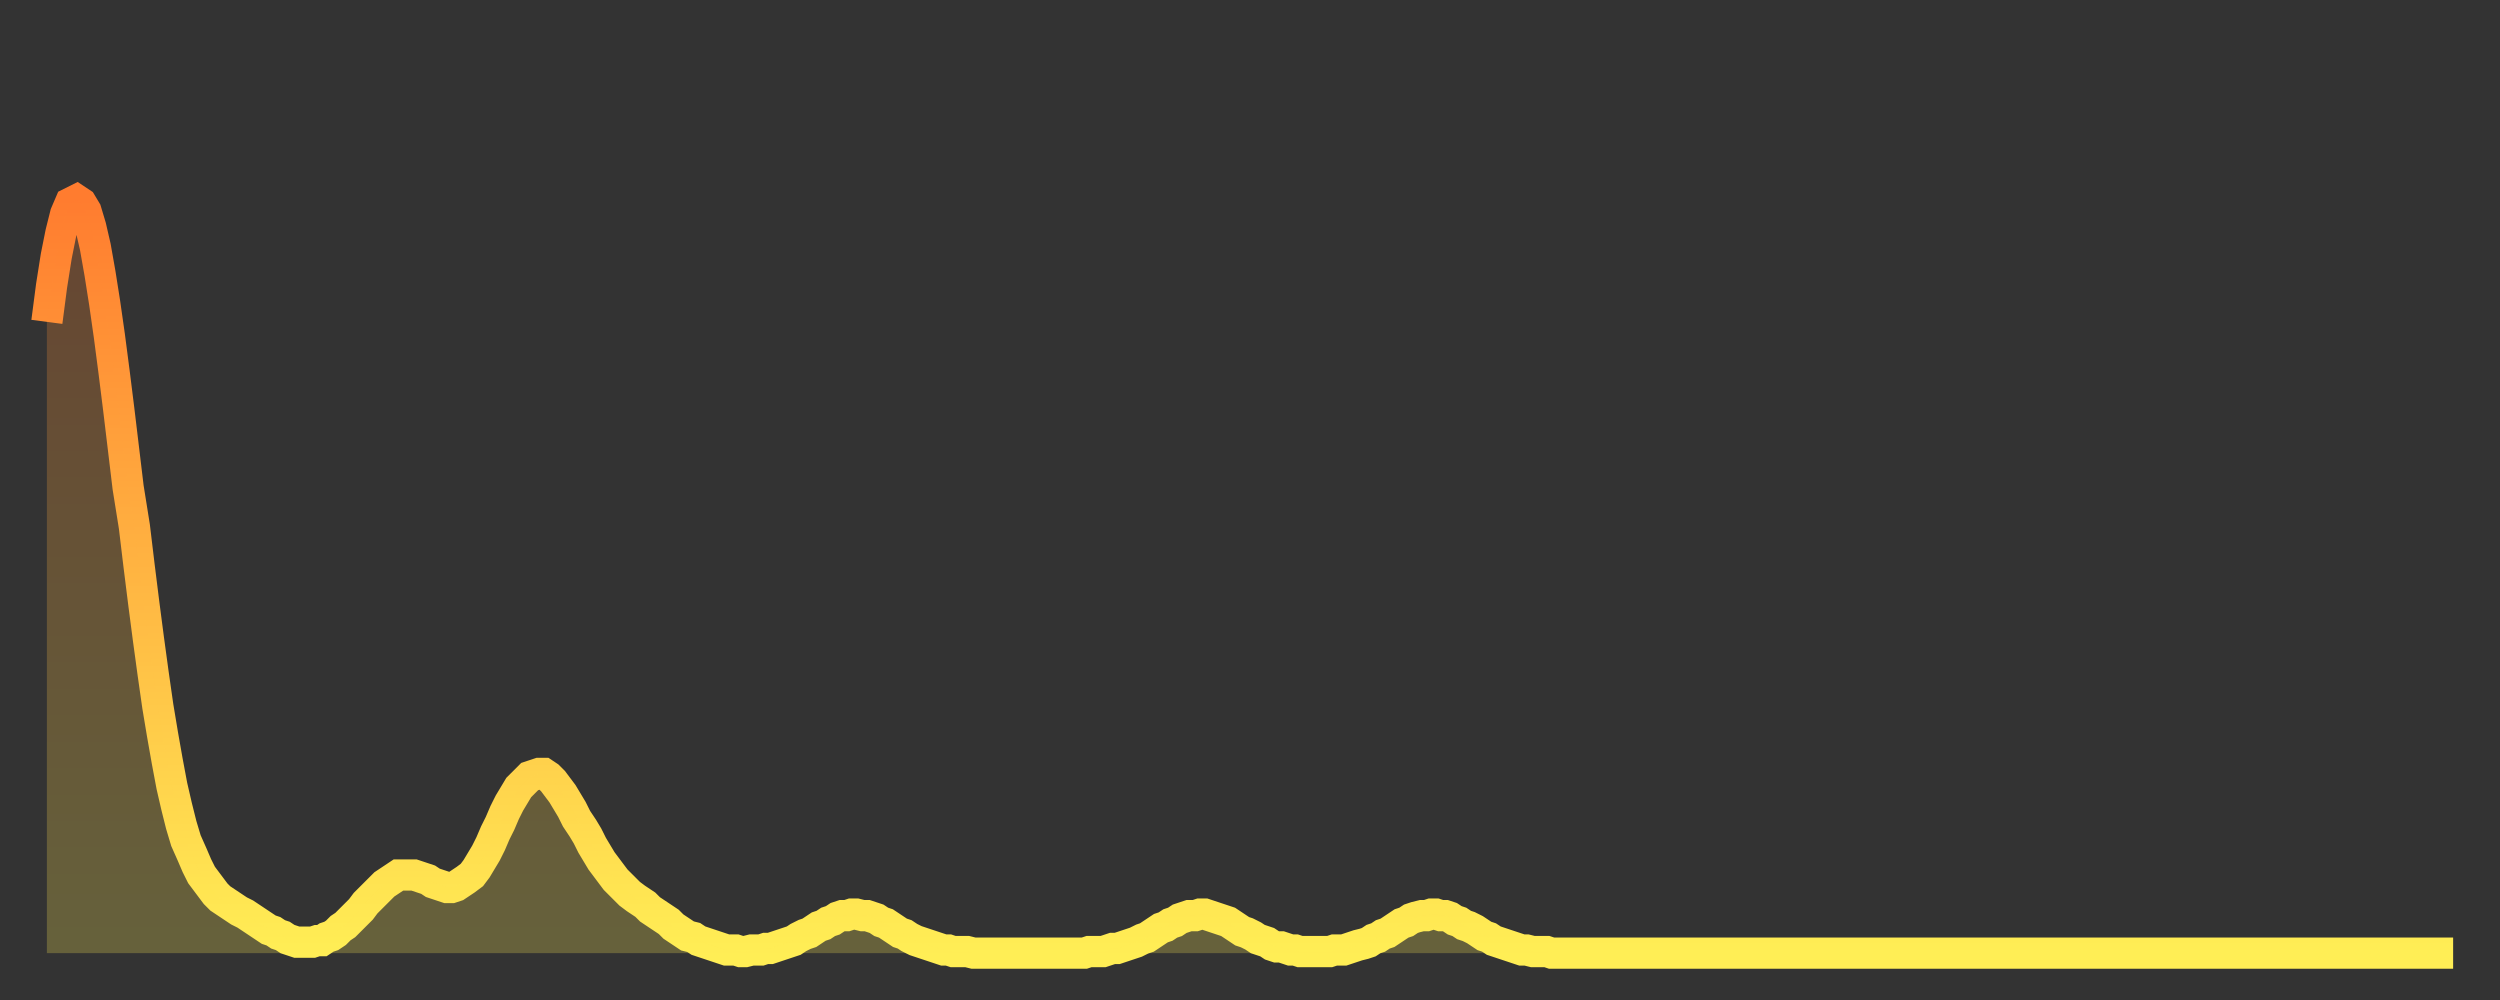 <?xml version="1.0" encoding="utf-8" ?>
<svg baseProfile="full" height="64" version="1.1" width="160" xmlns="http://www.w3.org/2000/svg" xmlns:ev="http://www.w3.org/2001/xml-events" xmlns:xlink="http://www.w3.org/1999/xlink"><rect width="100%" height="100%" fill="#333333" stroke="none"/><defs><linearGradient id="id6374580" x1="0" x2="0" y1="0" y2="1"><stop offset="0%" stop-color="#ff7c2f" /><stop offset="50%" stop-color="#ffb542" /><stop offset="100%" stop-color="#ffee55" /></linearGradient></defs><g transform="translate(3,3)"><g><path d="M 0.0 17.6 0.3 15.3 0.6 13.4 0.9 11.9 1.2 10.7 1.5 10.0 1.9 9.8 2.2 10.0 2.5 10.5 2.8 11.5 3.1 12.8 3.4 14.5 3.7 16.4 4.0 18.5 4.3 20.8 4.6 23.2 4.9 25.7 5.2 28.2 5.6 30.7 5.9 33.2 6.2 35.6 6.5 37.9 6.8 40.1 7.1 42.2 7.4 44.0 7.7 45.7 8.0 47.3 8.3 48.6 8.6 49.8 8.9 50.8 9.3 51.7 9.6 52.4 9.9 53.0 10.2 53.4 10.5 53.8 10.8 54.2 11.1 54.5 11.4 54.7 11.7 54.9 12.0 55.1 12.3 55.3 12.7 55.5 13.0 55.7 13.3 55.9 13.6 56.1 13.9 56.3 14.2 56.5 14.5 56.6 14.8 56.8 15.1 56.9 15.4 57.1 15.7 57.2 16.0 57.3 16.4 57.3 16.7 57.3 17.0 57.3 17.3 57.2 17.6 57.2 17.9 57.0 18.2 56.9 18.5 56.7 18.8 56.4 19.1 56.2 19.4 55.9 19.8 55.5 20.1 55.2 20.4 54.8 20.7 54.5 21.0 54.2 21.3 53.9 21.6 53.6 21.9 53.4 22.2 53.2 22.5 53.0 22.8 53.0 23.1 53.0 23.5 53.0 23.8 53.1 24.1 53.2 24.4 53.3 24.7 53.5 25.0 53.6 25.3 53.7 25.6 53.8 25.9 53.8 26.2 53.7 26.5 53.5 26.8 53.3 27.2 53.0 27.5 52.6 27.8 52.1 28.1 51.6 28.4 51.0 28.7 50.3 29.0 49.7 29.3 49.0 29.6 48.4 29.9 47.9 30.2 47.4 30.6 47.0 30.9 46.7 31.2 46.6 31.5 46.5 31.8 46.5 32.1 46.7 32.4 47.0 32.7 47.4 33.0 47.8 33.3 48.3 33.6 48.8 33.9 49.4 34.3 50.0 34.6 50.5 34.9 51.1 35.2 51.6 35.5 52.1 35.8 52.5 36.1 52.9 36.4 53.3 36.7 53.6 37.0 53.9 37.3 54.2 37.7 54.5 38.0 54.7 38.3 54.9 38.6 55.2 38.9 55.4 39.2 55.6 39.5 55.8 39.8 56.0 40.1 56.3 40.4 56.5 40.7 56.7 41.0 56.9 41.4 57.0 41.7 57.2 42.0 57.3 42.3 57.4 42.6 57.5 42.9 57.6 43.2 57.7 43.5 57.8 43.8 57.8 44.1 57.8 44.4 57.9 44.7 57.9 45.1 57.8 45.4 57.8 45.7 57.8 46.0 57.7 46.3 57.7 46.6 57.6 46.9 57.5 47.2 57.4 47.5 57.3 47.8 57.2 48.1 57.0 48.5 56.8 48.8 56.7 49.1 56.5 49.4 56.3 49.7 56.2 50.0 56.0 50.3 55.9 50.6 55.7 50.9 55.6 51.2 55.6 51.5 55.5 51.8 55.5 52.2 55.6 52.5 55.6 52.8 55.7 53.1 55.8 53.4 56.0 53.7 56.1 54.0 56.3 54.3 56.5 54.6 56.7 54.9 56.8 55.2 57.0 55.6 57.2 55.9 57.3 56.2 57.4 56.5 57.5 56.8 57.6 57.1 57.7 57.4 57.8 57.7 57.8 58.0 57.9 58.3 57.9 58.6 57.9 58.9 57.9 59.3 58.0 59.6 58.0 59.9 58.0 60.2 58.0 60.5 58.0 60.8 58.0 61.1 58.0 61.4 58.0 61.7 58.0 62.0 58.0 62.3 58.0 62.6 58.0 63.0 58.0 63.3 58.0 63.6 58.0 63.9 58.0 64.2 58.0 64.5 58.0 64.8 58.0 65.1 58.0 65.4 58.0 65.7 58.0 66.0 58.0 66.4 58.0 66.7 57.9 67.0 57.9 67.3 57.9 67.6 57.9 67.9 57.8 68.2 57.7 68.5 57.7 68.8 57.6 69.1 57.5 69.4 57.4 69.7 57.3 70.1 57.1 70.4 57.0 70.7 56.8 71.0 56.6 71.3 56.4 71.6 56.3 71.9 56.1 72.2 56.0 72.5 55.8 72.8 55.7 73.1 55.6 73.5 55.6 73.8 55.5 74.1 55.5 74.4 55.6 74.7 55.7 75.0 55.8 75.3 55.9 75.6 56.0 75.9 56.2 76.2 56.4 76.5 56.6 76.8 56.7 77.2 56.9 77.5 57.1 77.8 57.2 78.1 57.3 78.4 57.5 78.7 57.6 79.0 57.6 79.3 57.7 79.6 57.8 79.9 57.8 80.2 57.9 80.5 57.9 80.9 57.9 81.2 57.9 81.5 57.9 81.8 57.9 82.1 57.9 82.4 57.8 82.7 57.8 83.0 57.8 83.3 57.7 83.6 57.6 83.9 57.5 84.3 57.4 84.6 57.3 84.9 57.1 85.2 57.0 85.5 56.8 85.8 56.7 86.1 56.5 86.4 56.3 86.7 56.1 87.0 56.0 87.3 55.8 87.6 55.7 88.0 55.6 88.3 55.6 88.6 55.5 88.9 55.5 89.2 55.6 89.5 55.6 89.8 55.7 90.1 55.9 90.4 56.0 90.7 56.2 91.0 56.3 91.4 56.5 91.7 56.7 92.0 56.9 92.3 57.0 92.6 57.2 92.9 57.3 93.2 57.4 93.5 57.5 93.8 57.6 94.1 57.7 94.4 57.8 94.7 57.8 95.1 57.9 95.4 57.9 95.7 57.9 96.0 57.9 96.3 58.0 96.6 58.0 96.9 58.0 97.2 58.0 97.5 58.0 97.8 58.0 98.1 58.0 98.4 58.0 98.8 58.0 99.1 58.0 99.4 58.0 99.7 58.0 100.0 58.0 100.3 58.0 100.6 58.0 100.9 58.0 101.2 58.0 101.5 58.0 101.8 58.0 102.2 58.0 102.5 58.0 102.8 58.0 103.1 58.0 103.4 58.0 103.7 58.0 104.0 58.0 104.3 58.0 104.6 58.0 104.9 58.0 105.2 58.0 105.5 58.0 105.9 58.0 106.2 58.0 106.5 58.0 106.8 58.0 107.1 58.0 107.4 58.0 107.7 58.0 108.0 58.0 108.3 58.0 108.6 58.0 108.9 58.0 109.3 58.0 109.6 58.0 109.9 58.0 110.2 58.0 110.5 58.0 110.8 58.0 111.1 58.0 111.4 58.0 111.7 58.0 112.0 58.0 112.3 58.0 112.6 58.0 113.0 58.0 113.3 58.0 113.6 58.0 113.9 58.0 114.2 58.0 114.5 58.0 114.8 58.0 115.1 58.0 115.4 58.0 115.7 58.0 116.0 58.0 116.3 58.0 116.7 58.0 117.0 58.0 117.3 58.0 117.6 58.0 117.9 58.0 118.2 58.0 118.5 58.0 118.8 58.0 119.1 58.0 119.4 58.0 119.7 58.0 120.1 58.0 120.4 58.0 120.7 58.0 121.0 58.0 121.3 58.0 121.6 58.0 121.9 58.0 122.2 58.0 122.5 58.0 122.8 58.0 123.1 58.0 123.4 58.0 123.8 58.0 124.1 58.0 124.4 58.0 124.7 58.0 125.0 58.0 125.3 58.0 125.6 58.0 125.9 58.0 126.2 58.0 126.5 58.0 126.8 58.0 127.2 58.0 127.5 58.0 127.8 58.0 128.1 58.0 128.4 58.0 128.7 58.0 129.0 58.0 129.3 58.0 129.6 58.0 129.9 58.0 130.2 58.0 130.5 58.0 130.9 58.0 131.2 58.0 131.5 58.0 131.8 58.0 132.1 58.0 132.4 58.0 132.7 58.0 133.0 58.0 133.3 58.0 133.6 58.0 133.9 58.0 134.2 58.0 134.6 58.0 134.9 58.0 135.2 58.0 135.5 58.0 135.8 58.0 136.1 58.0 136.4 58.0 136.7 58.0 137.0 58.0 137.3 58.0 137.6 58.0 138.0 58.0 138.3 58.0 138.6 58.0 138.9 58.0 139.2 58.0 139.5 58.0 139.8 58.0 140.1 58.0 140.4 58.0 140.7 58.0 141.0 58.0 141.3 58.0 141.7 58.0 142.0 58.0 142.3 58.0 142.6 58.0 142.9 58.0 143.2 58.0 143.5 58.0 143.8 58.0 144.1 58.0 144.4 58.0 144.7 58.0 145.1 58.0 145.4 58.0 145.7 58.0 146.0 58.0 146.3 58.0 146.6 58.0 146.9 58.0 147.2 58.0 147.5 58.0 147.8 58.0 148.1 58.0 148.4 58.0 148.8 58.0 149.1 58.0 149.4 58.0 149.7 58.0 150.0 58.0 150.3 58.0 150.6 58.0 150.9 58.0 151.2 58.0 151.5 58.0 151.8 58.0 152.1 58.0 152.5 58.0 152.8 58.0 153.1 58.0 153.4 58.0 153.7 58.0 154.0 58.0" fill="none" id="graph-curve" opacity="1" stroke="url(#id6374580)" stroke-width="2" /><path d="M 0 58 L 0.0 17.6 0.3 15.3 0.6 13.4 0.9 11.9 1.2 10.7 1.5 10.0 1.9 9.8 2.2 10.0 2.5 10.5 2.8 11.5 3.1 12.8 3.4 14.5 3.7 16.4 4.0 18.5 4.3 20.8 4.6 23.2 4.9 25.7 5.2 28.2 5.6 30.7 5.9 33.2 6.2 35.6 6.5 37.9 6.8 40.1 7.1 42.2 7.4 44.0 7.7 45.7 8.0 47.3 8.3 48.6 8.6 49.8 8.9 50.8 9.3 51.7 9.6 52.4 9.9 53.0 10.2 53.4 10.5 53.8 10.8 54.2 11.1 54.5 11.4 54.7 11.7 54.9 12.0 55.1 12.3 55.3 12.7 55.5 13.0 55.7 13.3 55.9 13.6 56.1 13.9 56.3 14.2 56.5 14.5 56.6 14.8 56.8 15.1 56.9 15.4 57.1 15.7 57.2 16.0 57.3 16.4 57.3 16.7 57.3 17.0 57.3 17.3 57.2 17.6 57.2 17.9 57.0 18.2 56.9 18.5 56.7 18.8 56.4 19.1 56.2 19.4 55.9 19.8 55.5 20.1 55.2 20.4 54.8 20.7 54.5 21.0 54.2 21.3 53.9 21.6 53.6 21.9 53.4 22.2 53.2 22.5 53.0 22.8 53.0 23.1 53.0 23.5 53.0 23.8 53.1 24.1 53.2 24.4 53.3 24.7 53.5 25.0 53.6 25.3 53.7 25.6 53.8 25.9 53.8 26.2 53.7 26.5 53.5 26.8 53.3 27.2 53.0 27.5 52.6 27.8 52.1 28.1 51.6 28.4 51.0 28.7 50.3 29.0 49.7 29.3 49.0 29.6 48.4 29.9 47.9 30.2 47.4 30.6 47.0 30.9 46.7 31.2 46.6 31.5 46.5 31.8 46.5 32.1 46.7 32.4 47.0 32.7 47.4 33.0 47.8 33.3 48.3 33.6 48.8 33.9 49.4 34.3 50.0 34.6 50.5 34.9 51.1 35.2 51.6 35.5 52.1 35.8 52.5 36.1 52.9 36.4 53.3 36.7 53.6 37.0 53.9 37.3 54.2 37.7 54.5 38.0 54.7 38.3 54.9 38.6 55.2 38.9 55.4 39.2 55.6 39.5 55.8 39.8 56.0 40.1 56.3 40.4 56.5 40.7 56.7 41.0 56.9 41.4 57.0 41.7 57.2 42.0 57.3 42.3 57.4 42.6 57.5 42.9 57.6 43.2 57.7 43.5 57.8 43.8 57.8 44.1 57.8 44.4 57.9 44.7 57.9 45.1 57.8 45.4 57.8 45.7 57.8 46.0 57.7 46.3 57.7 46.6 57.6 46.9 57.5 47.2 57.4 47.5 57.3 47.8 57.2 48.1 57.0 48.5 56.8 48.8 56.7 49.1 56.5 49.4 56.3 49.7 56.2 50.0 56.0 50.3 55.9 50.6 55.7 50.9 55.6 51.2 55.6 51.5 55.5 51.8 55.5 52.2 55.6 52.5 55.6 52.8 55.7 53.1 55.8 53.4 56.0 53.7 56.1 54.0 56.3 54.3 56.5 54.6 56.7 54.9 56.8 55.2 57.0 55.6 57.2 55.9 57.3 56.2 57.4 56.5 57.5 56.8 57.6 57.1 57.7 57.4 57.8 57.7 57.8 58.0 57.9 58.3 57.9 58.6 57.9 58.9 57.9 59.3 58.0 59.6 58.0 59.9 58.0 60.2 58.0 60.5 58.0 60.8 58.0 61.1 58.0 61.4 58.0 61.7 58.0 62.0 58.0 62.3 58.0 62.6 58.0 63.0 58.0 63.3 58.0 63.6 58.0 63.9 58.0 64.2 58.0 64.5 58.0 64.8 58.0 65.1 58.0 65.4 58.0 65.7 58.0 66.0 58.0 66.4 58.0 66.7 57.9 67.0 57.9 67.3 57.9 67.6 57.9 67.9 57.8 68.2 57.7 68.5 57.7 68.8 57.6 69.1 57.5 69.4 57.4 69.7 57.3 70.1 57.1 70.4 57.0 70.7 56.8 71.0 56.6 71.3 56.4 71.6 56.3 71.9 56.1 72.2 56.0 72.5 55.8 72.8 55.7 73.1 55.6 73.5 55.6 73.8 55.5 74.1 55.5 74.4 55.6 74.7 55.7 75.0 55.8 75.3 55.9 75.6 56.0 75.9 56.2 76.2 56.4 76.5 56.6 76.8 56.7 77.2 56.9 77.5 57.1 77.8 57.2 78.1 57.3 78.4 57.5 78.7 57.6 79.0 57.6 79.3 57.7 79.6 57.8 79.9 57.8 80.2 57.9 80.5 57.9 80.9 57.9 81.2 57.9 81.5 57.9 81.8 57.9 82.1 57.9 82.4 57.8 82.7 57.8 83.0 57.8 83.3 57.7 83.6 57.6 83.9 57.5 84.3 57.4 84.6 57.3 84.9 57.1 85.2 57.0 85.5 56.8 85.8 56.7 86.1 56.5 86.4 56.3 86.7 56.1 87.0 56.0 87.3 55.8 87.6 55.7 88.0 55.6 88.3 55.6 88.6 55.5 88.9 55.5 89.2 55.6 89.5 55.6 89.8 55.7 90.1 55.9 90.4 56.0 90.7 56.2 91.0 56.3 91.4 56.5 91.7 56.7 92.0 56.9 92.3 57.0 92.6 57.2 92.9 57.3 93.2 57.4 93.5 57.5 93.8 57.6 94.1 57.7 94.4 57.8 94.7 57.8 95.1 57.9 95.4 57.9 95.7 57.9 96.0 57.9 96.3 58.0 96.6 58.0 96.9 58.0 97.2 58.0 97.5 58.0 97.8 58.0 98.1 58.0 98.4 58.0 98.8 58.0 99.1 58.0 99.4 58.0 99.7 58.0 100.0 58.0 100.3 58.0 100.6 58.0 100.9 58.0 101.2 58.0 101.5 58.0 101.8 58.0 102.2 58.0 102.5 58.0 102.8 58.0 103.1 58.0 103.4 58.0 103.7 58.0 104.0 58.0 104.3 58.0 104.6 58.0 104.9 58.0 105.2 58.0 105.5 58.0 105.9 58.0 106.2 58.0 106.5 58.0 106.8 58.0 107.1 58.0 107.4 58.0 107.7 58.0 108.0 58.0 108.3 58.0 108.6 58.0 108.9 58.0 109.3 58.0 109.6 58.0 109.9 58.0 110.2 58.0 110.5 58.0 110.8 58.0 111.1 58.0 111.4 58.0 111.7 58.0 112.0 58.0 112.3 58.0 112.6 58.0 113.0 58.0 113.3 58.0 113.6 58.0 113.9 58.0 114.2 58.0 114.5 58.0 114.8 58.0 115.1 58.0 115.4 58.0 115.7 58.0 116.0 58.0 116.3 58.0 116.7 58.0 117.0 58.0 117.3 58.0 117.6 58.0 117.9 58.0 118.2 58.0 118.5 58.0 118.8 58.0 119.1 58.0 119.4 58.0 119.7 58.0 120.1 58.0 120.4 58.0 120.7 58.0 121.0 58.0 121.3 58.0 121.6 58.0 121.9 58.0 122.2 58.0 122.5 58.0 122.8 58.0 123.1 58.0 123.4 58.0 123.8 58.0 124.1 58.0 124.4 58.0 124.7 58.0 125.0 58.0 125.3 58.0 125.6 58.0 125.9 58.0 126.2 58.0 126.5 58.0 126.8 58.0 127.2 58.0 127.5 58.0 127.8 58.0 128.1 58.0 128.4 58.0 128.7 58.0 129.0 58.0 129.3 58.0 129.6 58.0 129.9 58.0 130.2 58.0 130.5 58.0 130.9 58.0 131.2 58.0 131.5 58.0 131.8 58.0 132.1 58.0 132.4 58.0 132.7 58.0 133.0 58.0 133.3 58.0 133.6 58.0 133.9 58.0 134.2 58.0 134.6 58.0 134.9 58.0 135.2 58.0 135.5 58.0 135.8 58.0 136.1 58.0 136.4 58.0 136.7 58.0 137.0 58.0 137.3 58.0 137.6 58.0 138.0 58.0 138.3 58.0 138.6 58.0 138.9 58.0 139.2 58.0 139.5 58.0 139.8 58.0 140.1 58.0 140.4 58.0 140.7 58.0 141.0 58.0 141.3 58.0 141.7 58.0 142.0 58.0 142.3 58.0 142.6 58.0 142.9 58.0 143.2 58.0 143.5 58.0 143.8 58.0 144.1 58.0 144.4 58.0 144.7 58.0 145.1 58.0 145.4 58.0 145.7 58.0 146.0 58.0 146.3 58.0 146.6 58.0 146.9 58.0 147.2 58.0 147.5 58.0 147.8 58.0 148.1 58.0 148.4 58.0 148.8 58.0 149.1 58.0 149.4 58.0 149.7 58.0 150.0 58.0 150.3 58.0 150.6 58.0 150.9 58.0 151.2 58.0 151.5 58.0 151.8 58.0 152.1 58.0 152.5 58.0 152.8 58.0 153.1 58.0 153.4 58.0 153.7 58.0 154.0 58.0 154 58" fill="url(#id6374580)" fill-opacity=".25" id="graph-shadow" /></g></g></svg>